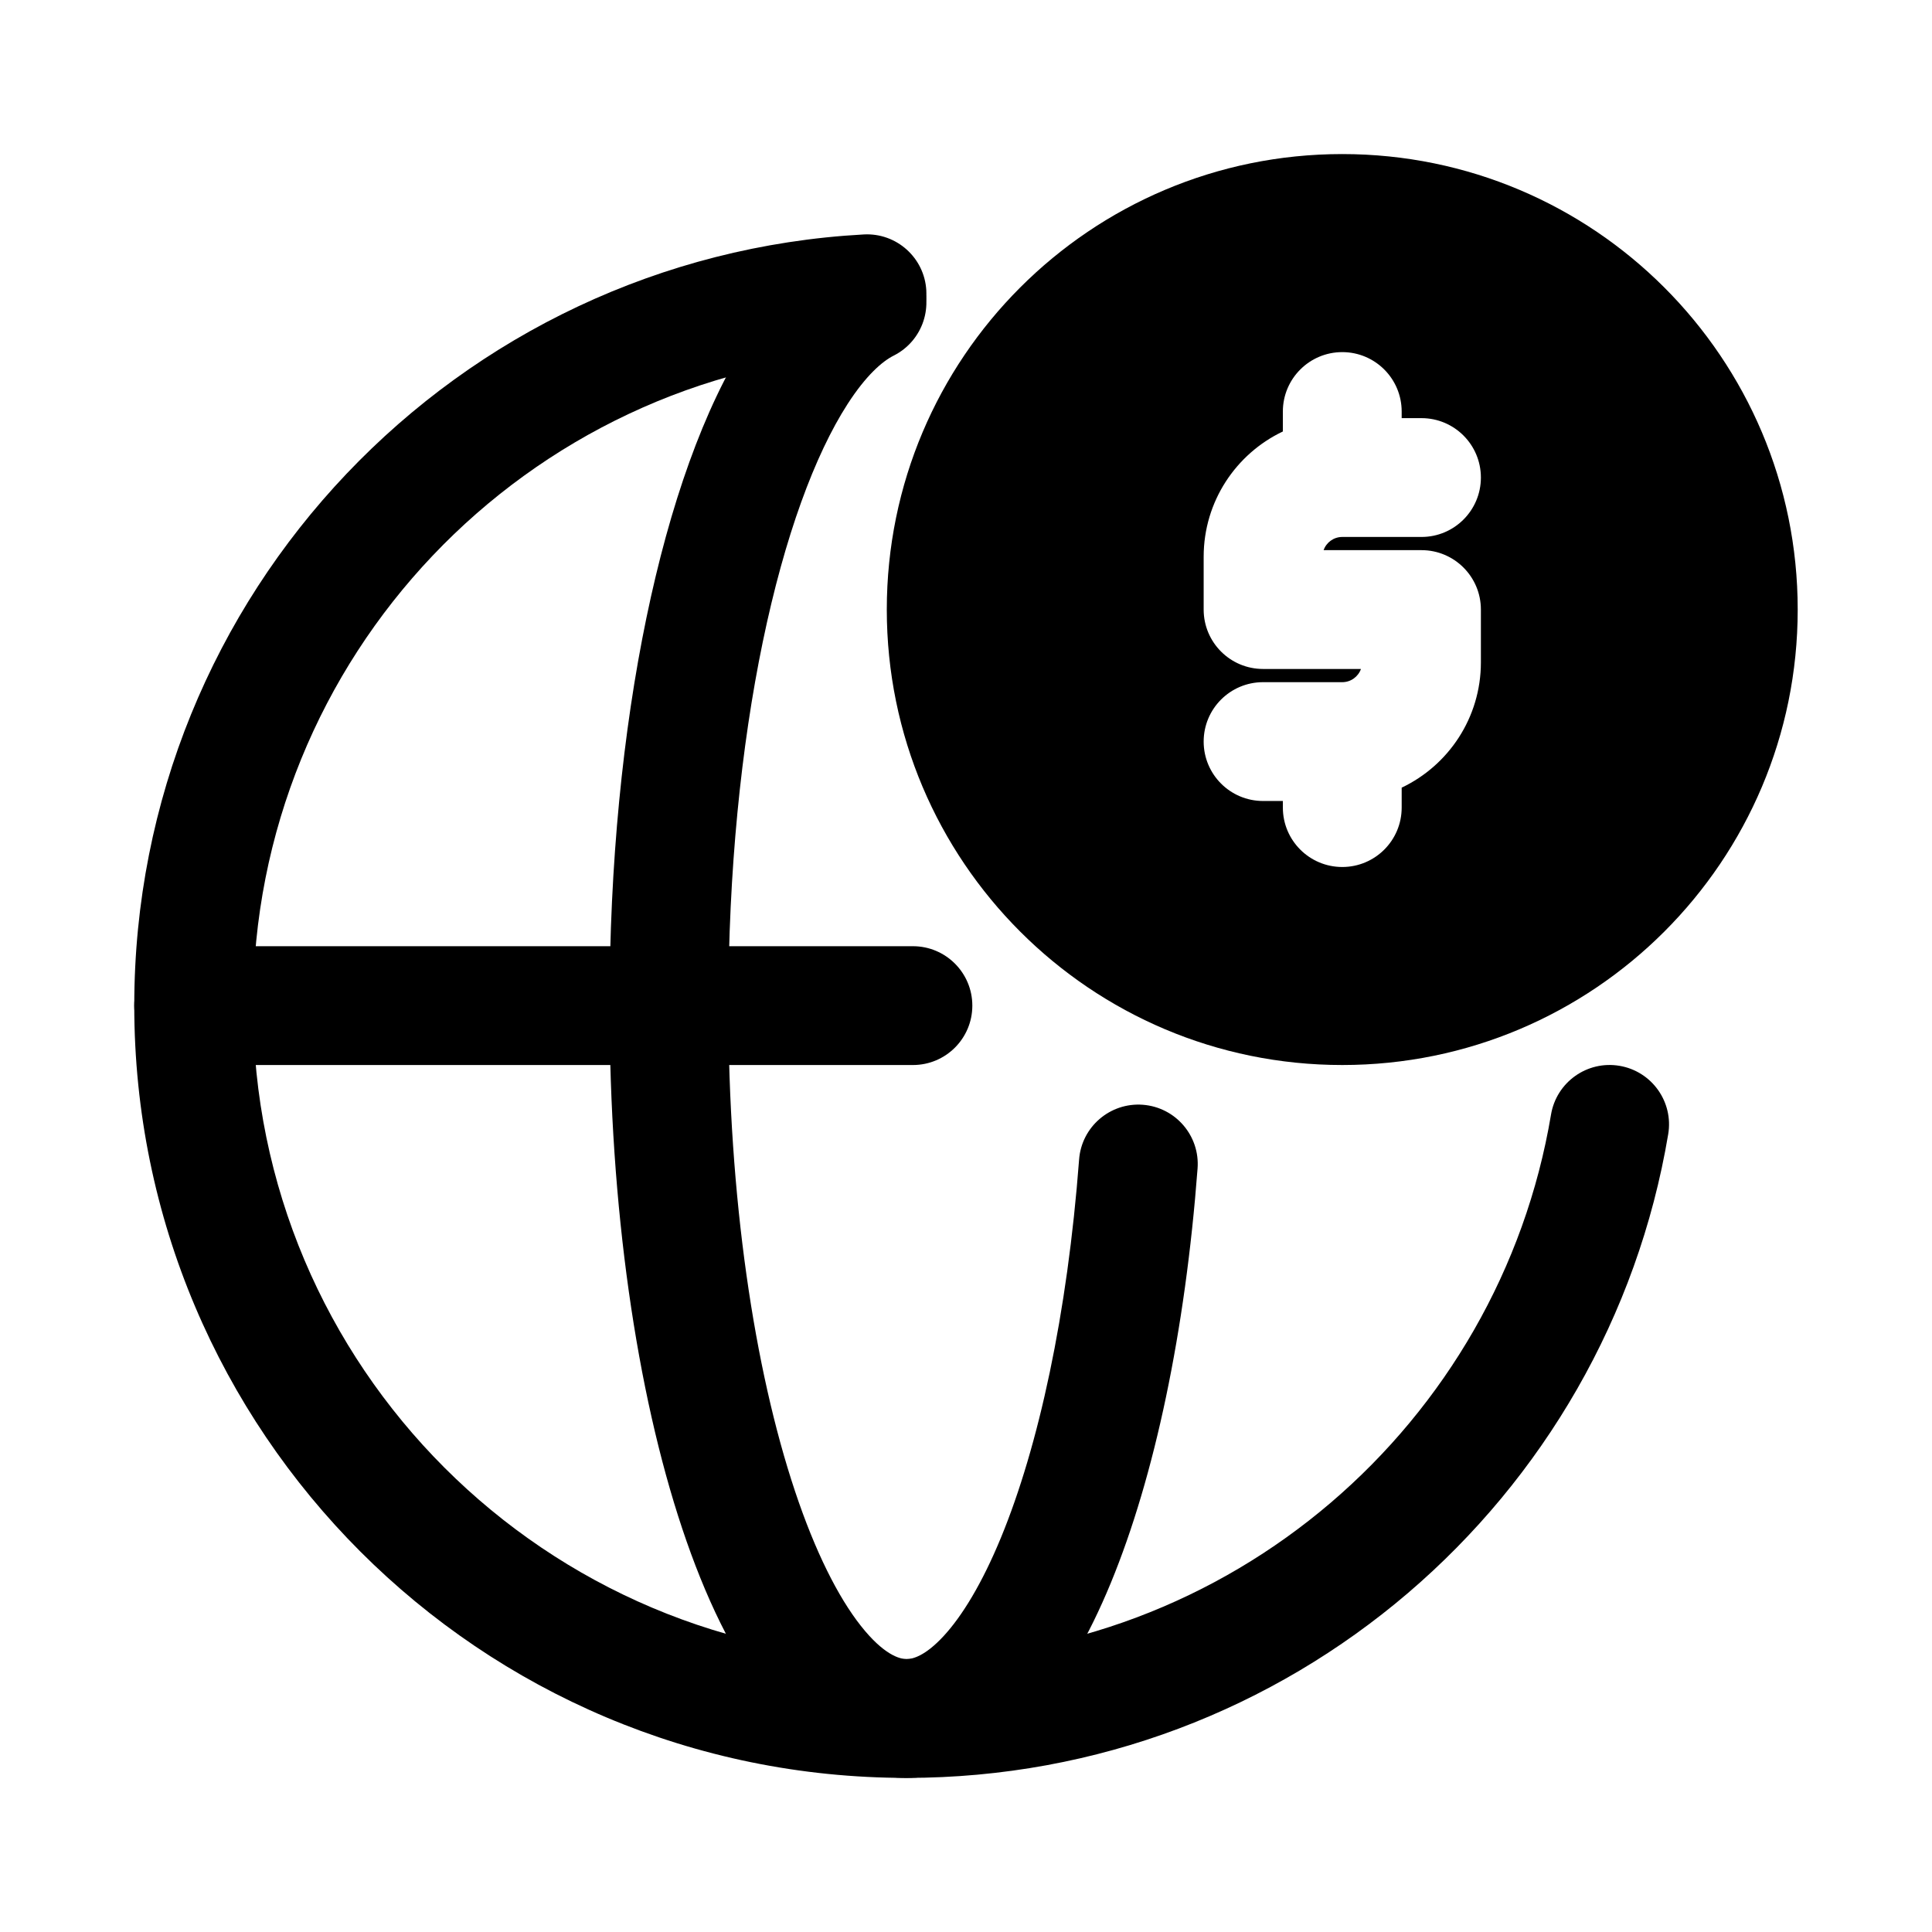 <?xml version="1.0" encoding="UTF-8"?>
<!-- Uploaded to: SVG Find, www.svgrepo.com, Generator: SVG Find Mixer Tools -->
<svg fill="#000000" width="800px" height="800px" version="1.1" viewBox="144 144 512 512" xmlns="http://www.w3.org/2000/svg">
 <g fill-rule="evenodd">
  <path d="m389.48 220.99c0.473 8.684-6.18 16.105-14.863 16.582-91.156 4.992-163.55 80.508-163.55 172.92 0 95.648 77.535 173.18 173.18 173.18 85.797 0 157.05-62.406 170.79-144.3 1.438-8.578 9.559-14.363 18.133-12.922 8.578 1.438 14.363 9.555 12.922 18.129-16.242 96.816-100.41 170.58-201.84 170.58-113.04 0-204.67-91.637-204.67-204.67 0-109.23 85.555-198.46 193.32-204.36 8.68-0.477 16.105 6.176 16.582 14.859z"/>
  <path d="m379.01 305.54c0-66.664 54.039-120.71 120.7-120.71 66.664 0 120.7 54.043 120.7 120.71 0 66.66-54.039 120.7-120.7 120.7-66.664 0-120.7-54.043-120.7-120.7zm136.45-52.48c0-8.695-7.047-15.746-15.742-15.746-8.695 0-15.746 7.051-15.746 15.746v5.285c-12.41 5.894-20.988 18.547-20.988 33.199v13.996c0 8.695 7.047 15.742 15.742 15.742h25.941c-0.719 2.039-2.664 3.5-4.949 3.5h-20.992c-8.695 0-15.742 7.047-15.742 15.742 0 8.695 7.047 15.746 15.742 15.746h5.246v1.75c0 8.695 7.051 15.742 15.746 15.742 8.695 0 15.742-7.047 15.742-15.742v-5.285c12.414-5.898 20.992-18.547 20.992-33.203v-13.992c0-8.695-7.047-15.746-15.742-15.746h-25.941c0.719-2.039 2.664-3.496 4.949-3.496h20.992c8.695 0 15.742-7.051 15.742-15.746s-7.047-15.742-15.742-15.742h-5.25z"/>
  <path d="m387.82 217.1c3.91 7.766 0.785 17.23-6.984 21.141-3.051 1.535-7.356 5.285-12.23 12.848-8.637 13.398-16.652 34.977-22.457 62.992-5.75 27.75-9.125 60.801-9.125 96.414 0 50.949 6.906 96.422 17.637 128.61 5.391 16.176 11.465 28.133 17.445 35.723 6.121 7.766 10.348 8.848 12.148 8.848 1.566 0 4.867-0.758 9.793-6.078 4.926-5.328 10.199-13.945 15.215-26.102 9.98-24.207 17.605-59.184 20.711-100.21 0.652-8.668 8.215-15.164 16.883-14.512 8.672 0.66 15.172 8.219 14.512 16.891-3.258 43.109-11.355 81.602-22.996 109.84-5.801 14.062-12.816 26.402-21.215 35.484-8.41 9.086-19.48 16.18-32.902 16.18-15.586 0-27.93-9.492-36.879-20.848-9.086-11.531-16.582-27.242-22.586-45.254-12.062-36.188-19.254-85.18-19.254-138.57 0-37.504 3.547-72.715 9.781-102.8 6.18-29.824 15.211-55.656 26.828-73.664 6.481-10.055 14.539-18.883 24.535-23.914 7.766-3.906 17.234-0.781 21.141 6.988z"/>
  <path d="m179.58 410.5c0-8.695 7.047-15.746 15.742-15.746h190.61c8.695 0 15.746 7.051 15.746 15.746 0 8.695-7.051 15.742-15.746 15.742h-190.61c-8.695 0-15.742-7.047-15.742-15.742z"/>
 </g>
</svg>
